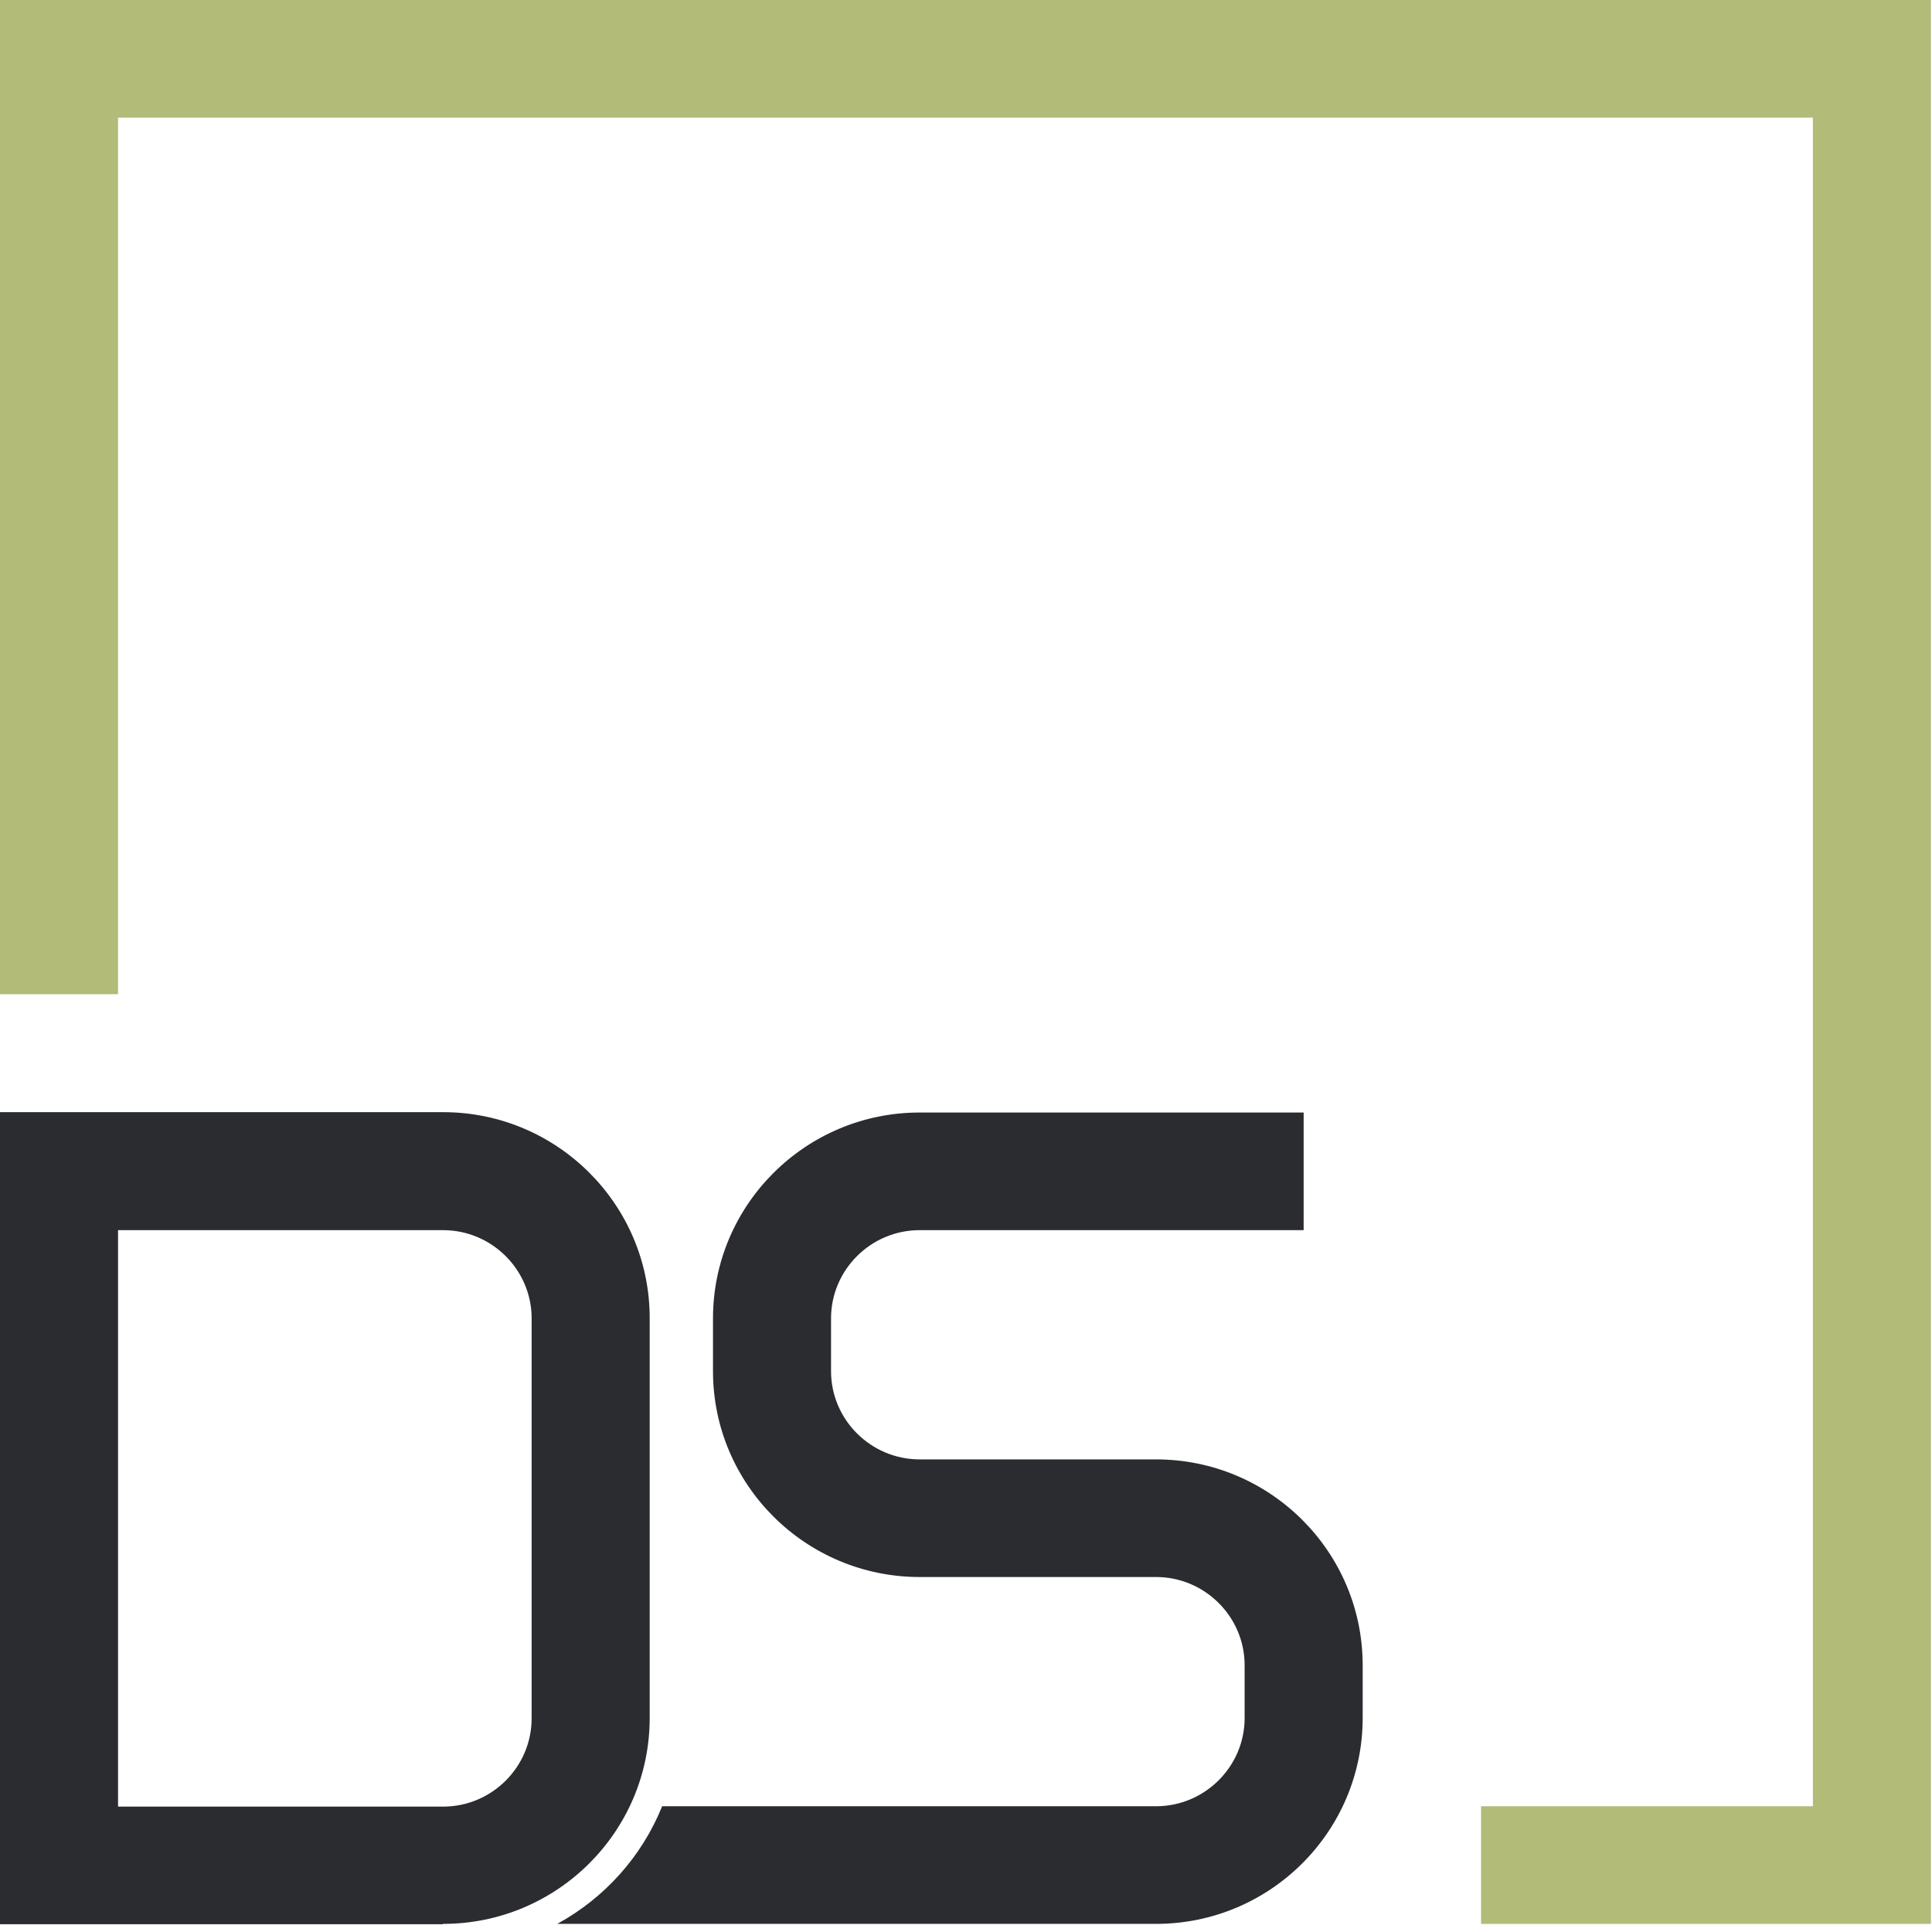 <?xml version="1.0" encoding="UTF-8"?> <svg xmlns="http://www.w3.org/2000/svg" width="69" height="69" viewBox="0 0 69 69" fill="none"><path d="M68.962 68.71H52.896V64.509H64.746V4.201H4.216V35.507H0V0H68.962V68.71Z" fill="#B2BB78"></path><path d="M41.288 52.121H32.843C31.103 52.121 29.68 50.704 29.68 48.97V47.085C29.68 45.351 31.103 43.934 32.843 43.934H46.559V39.733H32.843C28.766 39.733 25.464 43.036 25.464 47.085V48.97C25.464 53.032 28.779 56.322 32.843 56.322H41.288C43.028 56.322 44.451 57.739 44.451 59.473V61.358C44.451 63.092 43.028 64.509 41.288 64.509H23.648C22.924 66.306 21.59 67.787 19.901 68.71H41.288C45.365 68.71 48.667 65.408 48.667 61.358V59.473C48.667 55.411 45.353 52.121 41.288 52.121Z" fill="#2A2C30"></path><path d="M15.825 68.723H0V39.72H15.825C19.901 39.72 23.203 43.023 23.203 47.072V61.358C23.203 65.42 19.889 68.71 15.825 68.71V68.723ZM4.216 64.522H15.825C17.564 64.522 18.987 63.105 18.987 61.371V47.085C18.987 45.351 17.564 43.934 15.825 43.934H4.216V64.534V64.522Z" fill="#2A2C30"></path></svg> 